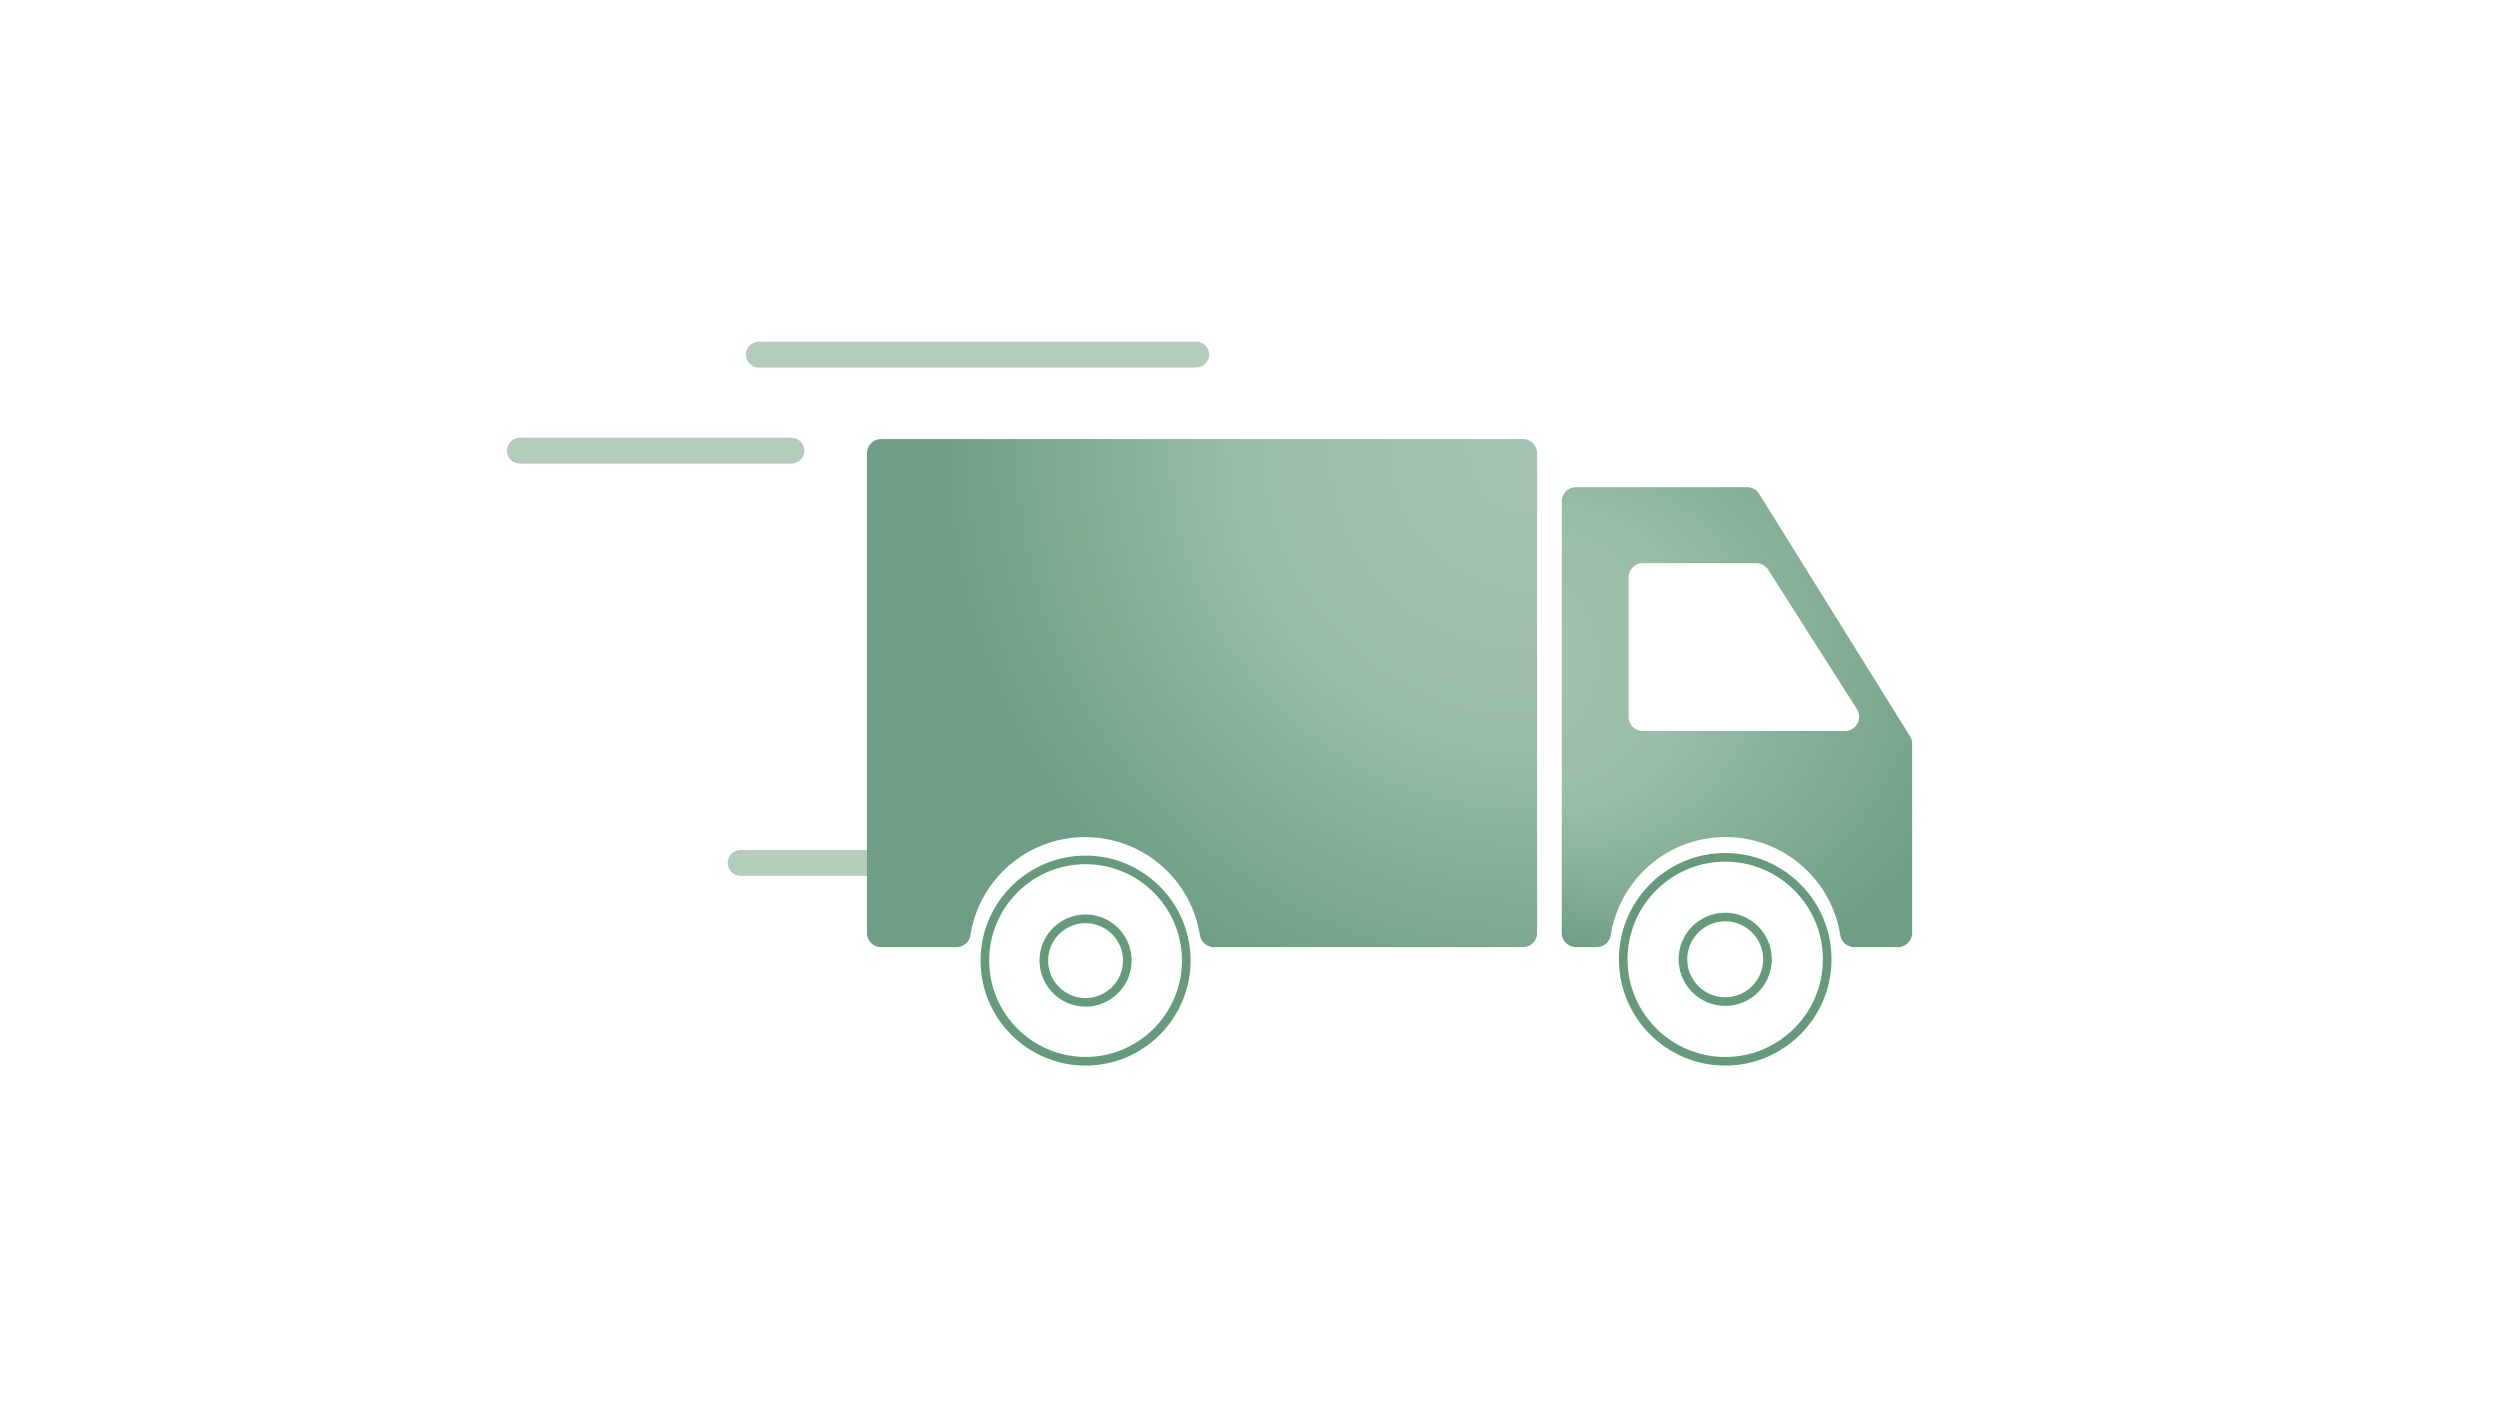 <?xml version="1.0" encoding="UTF-8"?>
<svg xmlns="http://www.w3.org/2000/svg" xmlns:xlink="http://www.w3.org/1999/xlink" viewBox="0 0 580 325">
  <defs>
    <radialGradient id="a" cx="355.09" cy="104.45" r="137.43" fx="355.09" fy="104.45" gradientUnits="userSpaceOnUse">
      <stop offset="0" stop-color="#a6c4b2"></stop>
      <stop offset=".48" stop-color="#9abda7"></stop>
      <stop offset=".78" stop-color="#7fab91"></stop>
      <stop offset="1" stop-color="#6e9f86"></stop>
    </radialGradient>
    <radialGradient xlink:href="#a" id="b" cx="391.62" cy="153.07" r="71.45" fx="323.47" fy="153.07"></radialGradient>
  </defs>
  <path fill="#b3ccbc" d="M183.59 107.55h-62.98c-1.66 0-3-1.34-3-3s1.34-3 3-3h62.98c1.66 0 3 1.34 3 3s-1.34 3-3 3ZM213.28 203.2h-41.46c-1.66 0-3-1.34-3-3s1.34-3 3-3h41.46c1.66 0 3 1.34 3 3s-1.34 3-3 3ZM277.52 85.26H176.04c-1.66 0-3-1.34-3-3s1.34-3 3-3h101.48c1.66 0 3 1.34 3 3s-1.34 3-3 3Z"></path>
  <path fill="none" d="m410.21 132.17 20.59 32.33c1.4 2.21-.18 5.09-2.79 5.09h-46.85c-1.83 0-3.31-1.48-3.31-3.31v-32.33c0-1.83 1.48-3.31 3.31-3.31h26.27c1.13 0 2.19.58 2.79 1.53Z"></path>
  <path fill="url(#a)" d="M353.31 101.86c1.82 0 3.3 1.48 3.3 3.3v111.28c0 1.82-1.48 3.3-3.3 3.3h-71.68a3.31 3.31 0 0 1-3.26-2.81c-2.02-12.87-13.17-22.72-26.61-22.72s-24.59 9.85-26.61 22.72a3.31 3.31 0 0 1-3.26 2.81h-17.45c-1.82 0-3.3-1.48-3.3-3.3V105.16c0-1.82 1.48-3.3 3.3-3.3h148.87Z"></path>
  <path fill="url(#b)" d="m443.12 170.81-34.99-56.22a3.31 3.31 0 0 0-2.81-1.56h-39.68c-1.83 0-3.31 1.48-3.31 3.31v100.08c0 1.83 1.48 3.31 3.31 3.31h4.8c1.64 0 3.02-1.2 3.27-2.82 2.03-12.87 13.17-22.71 26.61-22.71s24.58 9.84 26.61 22.71c.26 1.62 1.63 2.82 3.27 2.82h10.11c1.83 0 3.31-1.48 3.31-3.31v-43.86c0-.62-.17-1.23-.5-1.75ZM428 169.59h-46.85c-1.83 0-3.31-1.48-3.31-3.31v-32.33c0-1.83 1.48-3.31 3.31-3.31h26.27c1.13 0 2.19.58 2.79 1.53l20.59 32.33c1.4 2.21-.18 5.09-2.79 5.09Z"></path>
  <path fill="#659a7a" d="M251.85 247.22c-13.43 0-24.36-10.93-24.36-24.36s10.93-24.36 24.36-24.36 24.36 10.93 24.36 24.36-10.93 24.36-24.36 24.36Zm0-46.73c-12.33 0-22.36 10.03-22.36 22.36s10.03 22.36 22.36 22.36 22.36-10.03 22.36-22.36-10.03-22.36-22.36-22.36ZM400.25 247.22c-13.6 0-24.66-11.06-24.66-24.66s11.06-24.66 24.66-24.66 24.66 11.06 24.66 24.66-11.06 24.66-24.66 24.66Zm0-47.32c-12.49 0-22.66 10.16-22.66 22.66s10.16 22.66 22.66 22.66 22.66-10.16 22.66-22.66-10.16-22.66-22.66-22.66Z"></path>
  <path fill="#659a7a" d="M251.85 233.54c-5.89 0-10.69-4.8-10.69-10.69s4.79-10.69 10.69-10.69 10.69 4.8 10.69 10.69-4.79 10.69-10.69 10.69Zm0-19.37c-4.79 0-8.69 3.9-8.69 8.69s3.9 8.69 8.69 8.69 8.69-3.9 8.69-8.69-3.9-8.69-8.69-8.69ZM400.25 233.37c-5.96 0-10.81-4.85-10.81-10.81s4.85-10.81 10.81-10.81 10.81 4.85 10.81 10.81-4.85 10.81-10.81 10.81Zm0-19.62c-4.86 0-8.81 3.95-8.81 8.81s3.95 8.81 8.81 8.81 8.81-3.95 8.81-8.81-3.95-8.81-8.81-8.81Z"></path>
</svg>

